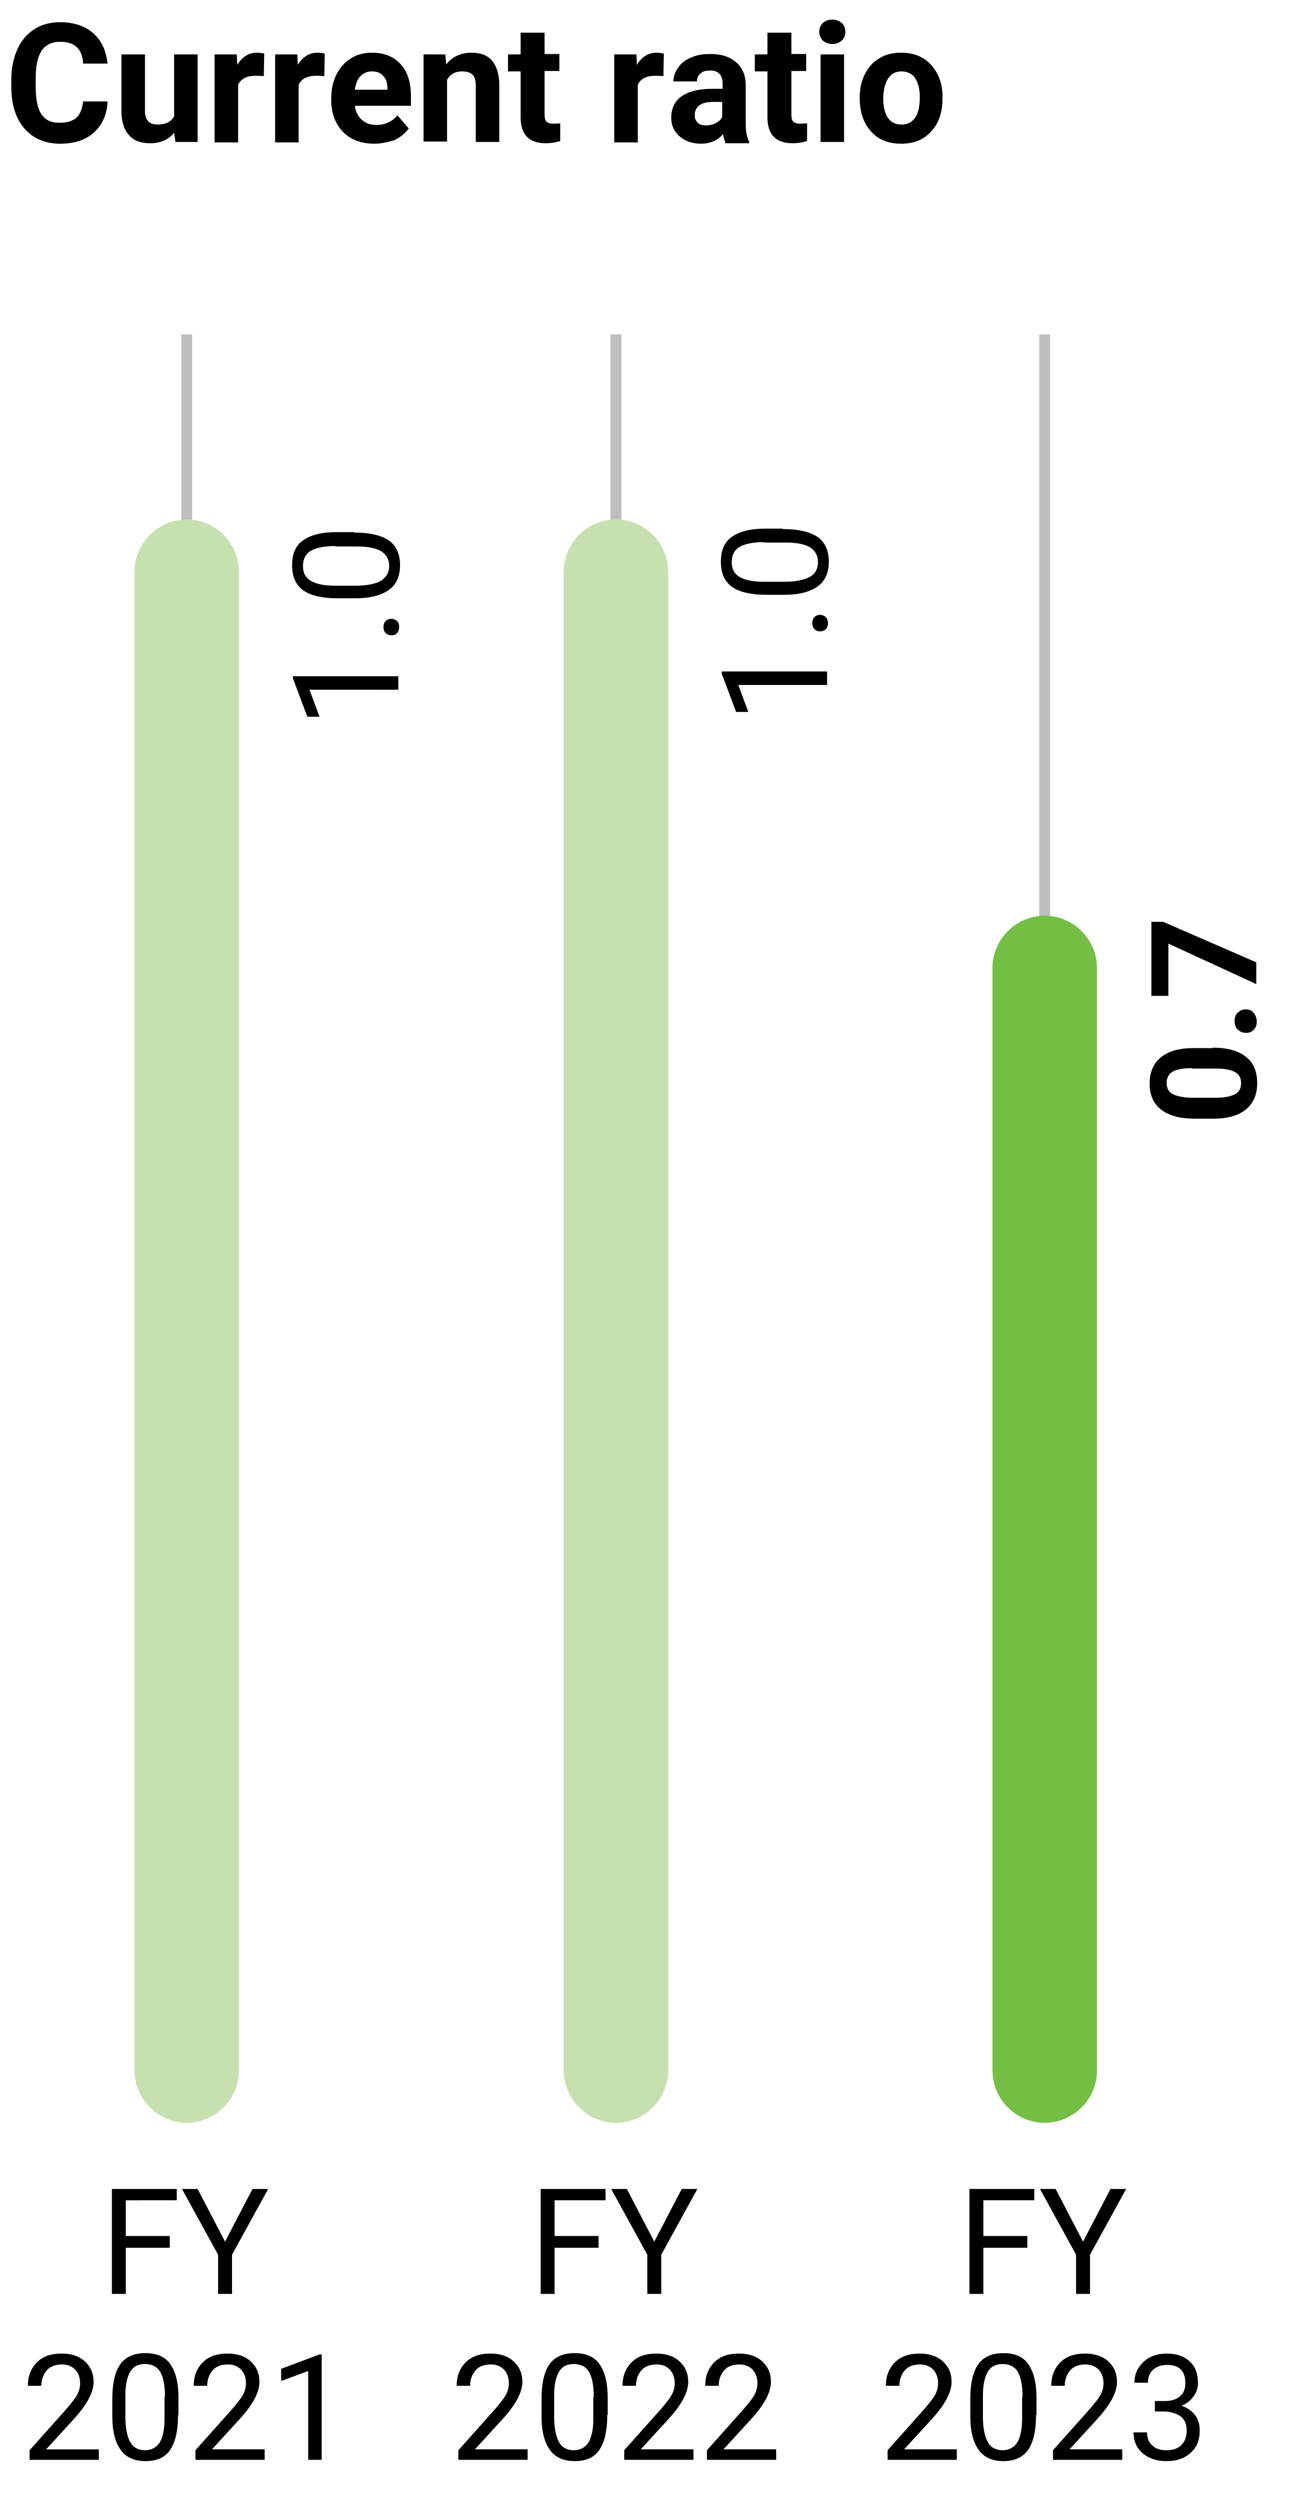 <?xml version="1.0" encoding="utf-8"?>
<!-- Generator: Adobe Illustrator 27.6.1, SVG Export Plug-In . SVG Version: 6.00 Build 0)  -->
<svg version="1.1" id="Layer_1" xmlns="http://www.w3.org/2000/svg" xmlns:xlink="http://www.w3.org/1999/xlink" x="0px" y="0px"
	 viewBox="0 0 296.8 574.1" style="enable-background:new 0 0 296.8 574.1;" xml:space="preserve">
<style type="text/css">
	.st0{fill:none;stroke:#BCBEC0;stroke-width:2.5;}
	.st1{fill:#73BF44;}
	.st2{fill:#C6E1AF;}
</style>
<g>
	<g>
		<path d="M24.7,23.6c-0.2,2.9-1.3,5.2-3.2,6.9S17,33,13.8,33c-3.5,0-6.2-1.2-8.2-3.5c-2-2.3-3-5.5-3-9.6v-1.7
			c0-2.6,0.5-4.9,1.4-6.9c0.9-2,2.2-3.5,3.9-4.6c1.7-1.1,3.7-1.6,5.9-1.6c3.1,0,5.6,0.8,7.6,2.5c1.9,1.7,3,4,3.3,7h-5.6
			c-0.1-1.7-0.6-3-1.5-3.8c-0.8-0.8-2.1-1.2-3.8-1.2c-1.9,0-3.3,0.7-4.2,2c-0.9,1.3-1.4,3.4-1.4,6.2v2c0,2.9,0.4,5.1,1.3,6.4
			c0.9,1.4,2.3,2,4.2,2c1.7,0,3-0.4,3.9-1.2c0.8-0.8,1.3-2,1.5-3.7H24.7z"/>
		<path d="M40,30.5c-1.3,1.6-3.2,2.4-5.5,2.4c-2.2,0-3.8-0.6-4.9-1.9c-1.1-1.2-1.7-3.1-1.7-5.4V12.5h5.4v13c0,2.1,1,3.1,2.9,3.1
			c1.8,0,3.1-0.6,3.8-1.9V12.5h5.4v20.1h-5.1L40,30.5z"/>
		<path d="M60.6,17.5c-0.7-0.1-1.4-0.1-1.9-0.1c-2,0-3.4,0.7-4,2.1v13.2h-5.4V12.5h5.1l0.1,2.4c1.1-1.8,2.6-2.8,4.5-2.8
			c0.6,0,1.2,0.1,1.7,0.2L60.6,17.5z"/>
		<path d="M74.5,17.5c-0.7-0.1-1.4-0.1-1.9-0.1c-2,0-3.4,0.7-4,2.1v13.2h-5.4V12.5h5.1l0.1,2.4c1.1-1.8,2.6-2.8,4.5-2.8
			c0.6,0,1.2,0.1,1.7,0.2L74.5,17.5z"/>
		<path d="M86,33c-3,0-5.4-0.9-7.2-2.7C77,28.4,76.1,26,76.1,23v-0.5c0-2,0.4-3.8,1.2-5.4s1.9-2.8,3.3-3.7c1.4-0.9,3.1-1.3,4.9-1.3
			c2.8,0,4.9,0.9,6.5,2.6c1.6,1.7,2.4,4.2,2.4,7.4v2.2H81.5c0.2,1.3,0.7,2.4,1.6,3.2c0.9,0.8,2,1.2,3.3,1.2c2.1,0,3.7-0.8,4.9-2.2
			l2.6,3c-0.8,1.1-1.9,2-3.3,2.7C89.2,32.6,87.7,33,86,33z M85.4,16.4c-1.1,0-1.9,0.4-2.6,1.1c-0.7,0.7-1.1,1.8-1.3,3.1H89v-0.4
			c0-1.2-0.3-2.1-1-2.8C87.4,16.7,86.6,16.4,85.4,16.4z"/>
		<path d="M102.3,12.5l0.2,2.3c1.4-1.8,3.4-2.7,5.8-2.7c2.1,0,3.7,0.6,4.8,1.9c1,1.3,1.6,3.1,1.6,5.6v13h-5.4V19.7
			c0-1.1-0.2-2-0.7-2.5c-0.5-0.5-1.3-0.8-2.5-0.8c-1.5,0-2.6,0.6-3.4,1.9v14.2h-5.4V12.5H102.3z"/>
		<path d="M125.1,7.5v4.9h3.4v3.9h-3.4v10c0,0.7,0.1,1.3,0.4,1.6s0.8,0.5,1.6,0.5c0.6,0,1.1,0,1.6-0.1v4.1c-1.1,0.3-2.1,0.5-3.3,0.5
			c-3.8,0-5.7-1.9-5.8-5.7V16.4h-2.9v-3.9h2.9V7.5H125.1z"/>
		<path d="M152.4,17.5c-0.7-0.1-1.4-0.1-1.9-0.1c-2,0-3.4,0.7-4,2.1v13.2h-5.4V12.5h5.1l0.1,2.4c1.1-1.8,2.6-2.8,4.5-2.8
			c0.6,0,1.2,0.1,1.7,0.2L152.4,17.5z"/>
		<path d="M166.6,32.6c-0.2-0.5-0.4-1.1-0.5-1.8c-1.3,1.5-3,2.2-5.1,2.2c-2,0-3.6-0.6-4.9-1.7s-1.9-2.6-1.9-4.3
			c0-2.1,0.8-3.8,2.4-4.9c1.6-1.1,3.9-1.7,6.9-1.7h2.5v-1.2c0-0.9-0.2-1.7-0.7-2.2c-0.5-0.6-1.2-0.8-2.3-0.8c-0.9,0-1.6,0.2-2.1,0.7
			c-0.5,0.4-0.8,1-0.8,1.8h-5.4c0-1.2,0.4-2.2,1.1-3.2c0.7-1,1.7-1.8,3-2.3c1.3-0.6,2.8-0.8,4.4-0.8c2.5,0,4.4,0.6,5.9,1.9
			s2.2,3,2.2,5.3v8.7c0,1.9,0.3,3.4,0.8,4.3v0.3H166.6z M162.2,28.8c0.8,0,1.5-0.2,2.2-0.5c0.7-0.4,1.2-0.8,1.5-1.4v-3.5h-2
			c-2.7,0-4.1,0.9-4.3,2.8l0,0.3c0,0.7,0.2,1.2,0.7,1.7C160.7,28.6,161.3,28.8,162.2,28.8z"/>
		<path d="M181.8,7.5v4.9h3.4v3.9h-3.4v10c0,0.7,0.1,1.3,0.4,1.6s0.8,0.5,1.6,0.5c0.6,0,1.1,0,1.6-0.1v4.1c-1.1,0.3-2.1,0.5-3.3,0.5
			c-3.8,0-5.7-1.9-5.8-5.7V16.4h-2.9v-3.9h2.9V7.5H181.8z"/>
		<path d="M188.2,7.3c0-0.8,0.3-1.5,0.8-2c0.5-0.5,1.3-0.8,2.2-0.8c0.9,0,1.6,0.3,2.2,0.8c0.5,0.5,0.8,1.2,0.8,2
			c0,0.8-0.3,1.5-0.8,2c-0.6,0.5-1.3,0.8-2.2,0.8c-0.9,0-1.6-0.3-2.2-0.8C188.5,8.7,188.2,8.1,188.2,7.3z M193.9,32.6h-5.4V12.5h5.4
			V32.6z"/>
		<path d="M197.5,22.3c0-2,0.4-3.8,1.2-5.3c0.8-1.6,1.9-2.8,3.3-3.6c1.4-0.9,3.1-1.3,5-1.3c2.7,0,4.9,0.8,6.6,2.5
			c1.7,1.7,2.7,3.9,2.9,6.8l0,1.4c0,3.1-0.9,5.6-2.6,7.4c-1.7,1.9-4,2.8-6.9,2.8c-2.9,0-5.2-0.9-6.9-2.8c-1.7-1.9-2.6-4.4-2.6-7.6
			V22.3z M202.9,22.7c0,1.9,0.4,3.4,1.1,4.4c0.7,1,1.7,1.5,3.1,1.5c1.3,0,2.3-0.5,3.1-1.5c0.7-1,1.1-2.6,1.1-4.8
			c0-1.9-0.4-3.3-1.1-4.4c-0.7-1-1.8-1.5-3.1-1.5c-1.3,0-2.3,0.5-3,1.5S202.9,20.6,202.9,22.7z"/>
	</g>
	<line class="st0" x1="42.9" y1="76.8" x2="42.9" y2="487.5"/>
	<line class="st0" x1="141.5" y1="76.8" x2="141.5" y2="487.5"/>
	<line class="st0" x1="240" y1="76.8" x2="240" y2="487.5"/>
	<g>
		<path d="M39,516.2H28.9v10.6h-3.2v-24.1h14.9v2.6H28.9v8.2H39V516.2z"/>
		<path d="M51.7,514.8l6.3-12.1h3.6l-8.3,15.1v9h-3.2v-9l-8.3-15.1h3.6L51.7,514.8z"/>
	</g>
	<g>
		<path d="M22.6,564.9H6.8v-2.2l8.3-9.3c1.2-1.4,2.1-2.5,2.6-3.4c0.5-0.9,0.7-1.8,0.7-2.7c0-1.3-0.4-2.3-1.1-3.1
			c-0.8-0.8-1.8-1.2-3-1.2c-1.5,0-2.7,0.4-3.5,1.3c-0.8,0.9-1.3,2.1-1.3,3.6H6.4c0-2.2,0.7-4,2.1-5.4c1.4-1.4,3.3-2,5.7-2
			c2.2,0,4,0.6,5.3,1.8c1.3,1.2,2,2.7,2,4.7c0,2.4-1.5,5.2-4.5,8.5l-6.4,7h12.1V564.9z"/>
		<path d="M40.9,554.6c0,3.6-0.6,6.2-1.8,8s-3.1,2.6-5.7,2.6c-2.6,0-4.5-0.9-5.7-2.6c-1.2-1.7-1.9-4.2-1.9-7.6v-4.1
			c0-3.5,0.6-6.2,1.8-7.9c1.2-1.7,3.1-2.6,5.8-2.6c2.6,0,4.5,0.8,5.7,2.5c1.2,1.7,1.9,4.2,1.9,7.7V554.6z M37.9,550.4
			c0-2.6-0.4-4.5-1.1-5.7c-0.7-1.2-1.9-1.8-3.5-1.8c-1.6,0-2.7,0.6-3.4,1.8c-0.7,1.2-1.1,3-1.1,5.4v4.9c0,2.6,0.4,4.5,1.1,5.8
			s1.9,1.9,3.4,1.9c1.5,0,2.6-0.6,3.4-1.8c0.7-1.2,1.1-3,1.1-5.5V550.4z"/>
		<path d="M60.6,564.9H44.9v-2.2l8.3-9.3c1.2-1.4,2.1-2.5,2.6-3.4c0.5-0.9,0.7-1.8,0.7-2.7c0-1.3-0.4-2.3-1.1-3.1
			c-0.8-0.8-1.8-1.2-3-1.2c-1.5,0-2.7,0.4-3.5,1.3c-0.8,0.9-1.3,2.1-1.3,3.6h-3.1c0-2.2,0.7-4,2.1-5.4c1.4-1.4,3.3-2,5.7-2
			c2.2,0,4,0.6,5.3,1.8c1.3,1.2,2,2.7,2,4.7c0,2.4-1.5,5.2-4.5,8.5l-6.4,7h12.1V564.9z"/>
		<path d="M73.9,564.9h-3.1v-20.4l-6.2,2.3V544l8.8-3.3h0.5V564.9z"/>
	</g>
	<g>
		<path d="M91.5,155.3v3.1H71.1l2.3,6.2h-2.8l-3.3-8.8v-0.5H91.5z"/>
		<path d="M89.9,145.9c-0.5,0-1-0.2-1.3-0.5s-0.5-0.8-0.5-1.4c0-0.6,0.2-1.1,0.5-1.4s0.8-0.5,1.3-0.5c0.5,0,0.9,0.2,1.3,0.5
			c0.3,0.3,0.5,0.8,0.5,1.4c0,0.6-0.2,1.1-0.5,1.4C90.9,145.8,90.4,145.9,89.9,145.9z"/>
		<path d="M81.3,122.3c3.6,0,6.2,0.6,8,1.8c1.7,1.2,2.6,3.1,2.6,5.7c0,2.6-0.9,4.5-2.6,5.7c-1.7,1.2-4.2,1.9-7.6,1.9h-4.1
			c-3.5,0-6.2-0.6-7.9-1.8c-1.7-1.2-2.6-3.1-2.6-5.8c0-2.6,0.8-4.5,2.5-5.7c1.7-1.2,4.2-1.9,7.7-1.9H81.3z M77.1,125.4
			c-2.6,0-4.5,0.4-5.7,1.1s-1.8,1.9-1.8,3.5c0,1.6,0.6,2.7,1.8,3.4c1.2,0.7,3,1.1,5.4,1.1h4.9c2.6,0,4.5-0.4,5.8-1.1
			c1.2-0.8,1.9-1.9,1.9-3.4c0-1.5-0.6-2.6-1.8-3.4c-1.2-0.7-3-1.1-5.5-1.1H77.1z"/>
	</g>
	<g>
		<path d="M190,154.2v3.1h-20.4l2.3,6.2h-2.8l-3.3-8.8v-0.5H190z"/>
		<path d="M188.4,145c-0.5,0-1-0.2-1.3-0.5s-0.5-0.8-0.5-1.4c0-0.6,0.2-1.1,0.5-1.4s0.8-0.5,1.3-0.5c0.5,0,0.9,0.2,1.3,0.5
			c0.3,0.3,0.5,0.8,0.5,1.4c0,0.6-0.2,1.1-0.5,1.4C189.4,144.8,189,145,188.4,145z"/>
		<path d="M179.8,121.5c3.6,0,6.2,0.6,8,1.8c1.7,1.2,2.6,3.1,2.6,5.7c0,2.6-0.9,4.5-2.6,5.7c-1.7,1.2-4.2,1.9-7.6,1.9h-4.1
			c-3.5,0-6.2-0.6-7.9-1.8c-1.7-1.2-2.6-3.1-2.6-5.8c0-2.6,0.8-4.5,2.5-5.7c1.7-1.2,4.2-1.9,7.7-1.9H179.8z M175.6,124.5
			c-2.6,0-4.5,0.4-5.7,1.1s-1.8,1.9-1.8,3.5c0,1.6,0.6,2.7,1.8,3.4c1.2,0.7,3,1.1,5.4,1.1h4.9c2.6,0,4.5-0.4,5.8-1.1
			s1.9-1.9,1.9-3.4c0-1.5-0.6-2.6-1.8-3.4c-1.2-0.7-3-1.1-5.5-1.1H175.6z"/>
	</g>
	<g>
		<path d="M278.6,240.6c3.3,0,5.9,0.7,7.6,2.1c1.8,1.4,2.6,3.4,2.6,6.1c0,2.6-0.9,4.6-2.6,6s-4.2,2.1-7.4,2.1h-4.4
			c-3.4,0-5.9-0.7-7.7-2.1s-2.6-3.4-2.6-6s0.9-4.6,2.6-6s4.2-2.1,7.4-2.1H278.6z M273.8,245.3c-2,0-3.5,0.3-4.4,0.8
			s-1.4,1.4-1.4,2.6c0,1.1,0.4,2,1.3,2.5s2.2,0.8,4.1,0.9h5.9c2,0,3.4-0.3,4.4-0.8c1-0.5,1.4-1.4,1.4-2.6c0-1.2-0.5-2-1.4-2.5
			c-0.9-0.5-2.3-0.8-4.2-0.8H273.8z"/>
		<path d="M286.2,237.2c-0.8,0-1.4-0.3-1.9-0.8c-0.5-0.5-0.7-1.2-0.7-1.9c0-0.8,0.2-1.4,0.7-1.9c0.5-0.5,1.1-0.8,1.9-0.8
			c0.8,0,1.4,0.3,1.8,0.8s0.7,1.2,0.7,2c0,0.8-0.2,1.4-0.7,1.9S287,237.2,286.2,237.2z"/>
		<path d="M267.2,211.7l21.4,9.3v5l-20.2-9.3v12h-3.9v-17H267.2z"/>
	</g>
	<g>
		<path d="M137.5,516.2h-10.1v10.6h-3.2v-24.1h14.9v2.6h-11.7v8.2h10.1V516.2z"/>
		<path d="M150.3,514.8l6.3-12.1h3.6l-8.3,15.1v9h-3.2v-9l-8.3-15.1h3.6L150.3,514.8z"/>
	</g>
	<g>
		<path d="M121.1,564.9h-15.8v-2.2l8.3-9.3c1.2-1.4,2.1-2.5,2.6-3.4c0.5-0.9,0.7-1.8,0.7-2.7c0-1.3-0.4-2.3-1.1-3.1
			c-0.8-0.8-1.8-1.2-3-1.2c-1.5,0-2.7,0.4-3.5,1.3c-0.8,0.9-1.3,2.1-1.3,3.6h-3.1c0-2.2,0.7-4,2.1-5.4c1.4-1.4,3.3-2,5.7-2
			c2.2,0,4,0.6,5.3,1.8c1.3,1.2,2,2.7,2,4.7c0,2.4-1.5,5.2-4.5,8.5l-6.4,7h12.1V564.9z"/>
		<path d="M139.5,554.6c0,3.6-0.6,6.2-1.8,8s-3.1,2.6-5.7,2.6c-2.6,0-4.5-0.9-5.7-2.6c-1.2-1.7-1.9-4.2-1.9-7.6v-4.1
			c0-3.5,0.6-6.2,1.8-7.9c1.2-1.7,3.1-2.6,5.8-2.6c2.6,0,4.5,0.8,5.7,2.5c1.2,1.7,1.9,4.2,1.9,7.7V554.6z M136.4,550.4
			c0-2.6-0.4-4.5-1.1-5.7c-0.7-1.2-1.9-1.8-3.5-1.8c-1.6,0-2.7,0.6-3.4,1.8c-0.7,1.2-1.1,3-1.1,5.4v4.9c0,2.6,0.4,4.5,1.1,5.8
			s1.9,1.9,3.4,1.9c1.5,0,2.6-0.6,3.4-1.8c0.7-1.2,1.1-3,1.1-5.5V550.4z"/>
		<path d="M159.2,564.9h-15.8v-2.2l8.3-9.3c1.2-1.4,2.1-2.5,2.6-3.4c0.5-0.9,0.7-1.8,0.7-2.7c0-1.3-0.4-2.3-1.1-3.1
			c-0.8-0.8-1.8-1.2-3-1.2c-1.5,0-2.7,0.4-3.5,1.3c-0.8,0.9-1.3,2.1-1.3,3.6h-3.1c0-2.2,0.7-4,2.1-5.4c1.4-1.4,3.3-2,5.7-2
			c2.2,0,4,0.6,5.3,1.8c1.3,1.2,2,2.7,2,4.7c0,2.4-1.5,5.2-4.5,8.5l-6.4,7h12.1V564.9z"/>
		<path d="M178.2,564.9h-15.8v-2.2l8.3-9.3c1.2-1.4,2.1-2.5,2.6-3.4c0.5-0.9,0.7-1.8,0.7-2.7c0-1.3-0.4-2.3-1.1-3.1
			c-0.8-0.8-1.8-1.2-3-1.2c-1.5,0-2.7,0.4-3.5,1.3c-0.8,0.9-1.3,2.1-1.3,3.6h-3.1c0-2.2,0.7-4,2.1-5.4c1.4-1.4,3.3-2,5.7-2
			c2.2,0,4,0.6,5.3,1.8c1.3,1.2,2,2.7,2,4.7c0,2.4-1.5,5.2-4.5,8.5l-6.4,7h12.1V564.9z"/>
	</g>
	<g>
		<path d="M236,516.2h-10.1v10.6h-3.2v-24.1h14.9v2.6h-11.7v8.2H236V516.2z"/>
		<path d="M248.8,514.8l6.3-12.1h3.6l-8.3,15.1v9h-3.2v-9l-8.3-15.1h3.6L248.8,514.8z"/>
	</g>
	<g>
		<path d="M219.7,564.9h-15.8v-2.2l8.3-9.3c1.2-1.4,2.1-2.5,2.6-3.4c0.5-0.9,0.7-1.8,0.7-2.7c0-1.3-0.4-2.3-1.1-3.1
			c-0.8-0.8-1.8-1.2-3-1.2c-1.5,0-2.7,0.4-3.5,1.3c-0.8,0.9-1.3,2.1-1.3,3.6h-3.1c0-2.2,0.7-4,2.1-5.4c1.4-1.4,3.3-2,5.7-2
			c2.2,0,4,0.6,5.3,1.8c1.3,1.2,2,2.7,2,4.7c0,2.4-1.5,5.2-4.5,8.5l-6.4,7h12.1V564.9z"/>
		<path d="M238,554.6c0,3.6-0.6,6.2-1.8,8c-1.2,1.7-3.1,2.6-5.7,2.6c-2.6,0-4.5-0.9-5.7-2.6c-1.2-1.7-1.9-4.2-1.9-7.6v-4.1
			c0-3.5,0.6-6.2,1.8-7.9c1.2-1.7,3.1-2.6,5.8-2.6c2.6,0,4.5,0.8,5.7,2.5c1.2,1.7,1.9,4.2,1.9,7.7V554.6z M234.9,550.4
			c0-2.6-0.4-4.5-1.1-5.7c-0.7-1.2-1.9-1.8-3.5-1.8c-1.6,0-2.7,0.6-3.4,1.8c-0.7,1.2-1.1,3-1.1,5.4v4.9c0,2.6,0.4,4.5,1.1,5.8
			s1.9,1.9,3.4,1.9c1.5,0,2.6-0.6,3.4-1.8c0.7-1.2,1.1-3,1.1-5.5V550.4z"/>
		<path d="M257.7,564.9h-15.8v-2.2l8.3-9.3c1.2-1.4,2.1-2.5,2.6-3.4c0.5-0.9,0.7-1.8,0.7-2.7c0-1.3-0.4-2.3-1.1-3.1
			c-0.8-0.8-1.8-1.2-3-1.2c-1.5,0-2.7,0.4-3.5,1.3c-0.8,0.9-1.3,2.1-1.3,3.6h-3.1c0-2.2,0.7-4,2.1-5.4c1.4-1.4,3.3-2,5.7-2
			c2.2,0,4,0.6,5.3,1.8c1.3,1.2,2,2.7,2,4.7c0,2.4-1.5,5.2-4.5,8.5l-6.4,7h12.1V564.9z"/>
		<path d="M265.4,551.4h2.3c1.4,0,2.6-0.4,3.4-1.1s1.2-1.7,1.2-3c0-2.8-1.4-4.2-4.2-4.2c-1.3,0-2.4,0.4-3.2,1.1s-1.2,1.8-1.2,3h-3.1
			c0-1.9,0.7-3.5,2.1-4.8c1.4-1.3,3.2-1.9,5.3-1.9c2.3,0,4,0.6,5.3,1.8c1.3,1.2,1.9,2.9,1.9,5c0,1-0.3,2.1-1,3
			c-0.7,1-1.6,1.7-2.8,2.2c1.3,0.4,2.3,1.1,3.1,2.1s1.1,2.2,1.1,3.6c0,2.2-0.7,3.9-2.1,5.1c-1.4,1.3-3.2,1.9-5.5,1.9
			c-2.3,0-4.1-0.6-5.5-1.8c-1.4-1.2-2.1-2.8-2.1-4.8h3.1c0,1.3,0.4,2.3,1.2,3c0.8,0.8,1.9,1.1,3.3,1.1c1.5,0,2.6-0.4,3.4-1.2
			s1.2-1.9,1.2-3.3c0-1.4-0.4-2.5-1.3-3.2c-0.9-0.7-2.1-1.1-3.7-1.2h-2.3V551.4z"/>
	</g>
	<path class="st1" d="M228,475.5c0,6.6,5.4,12,12,12c6.6,0,12-5.4,12-12V222.3c0-6.6-5.4-12-12-12c-6.6,0-12,5.4-12,12V475.5z"/>
	<path class="st2" d="M30.9,475.5c0,6.6,5.4,12,12,12c6.6,0,12-5.4,12-12V131.3c0-6.6-5.4-12-12-12c-6.6,0-12,5.4-12,12V475.5z"/>
	<path class="st2" d="M129.5,475.5c0,6.6,5.4,12,12,12c6.6,0,12-5.4,12-12V131.3c0-6.6-5.4-12-12-12c-6.6,0-12,5.4-12,12V475.5z"/>
</g>
</svg>
